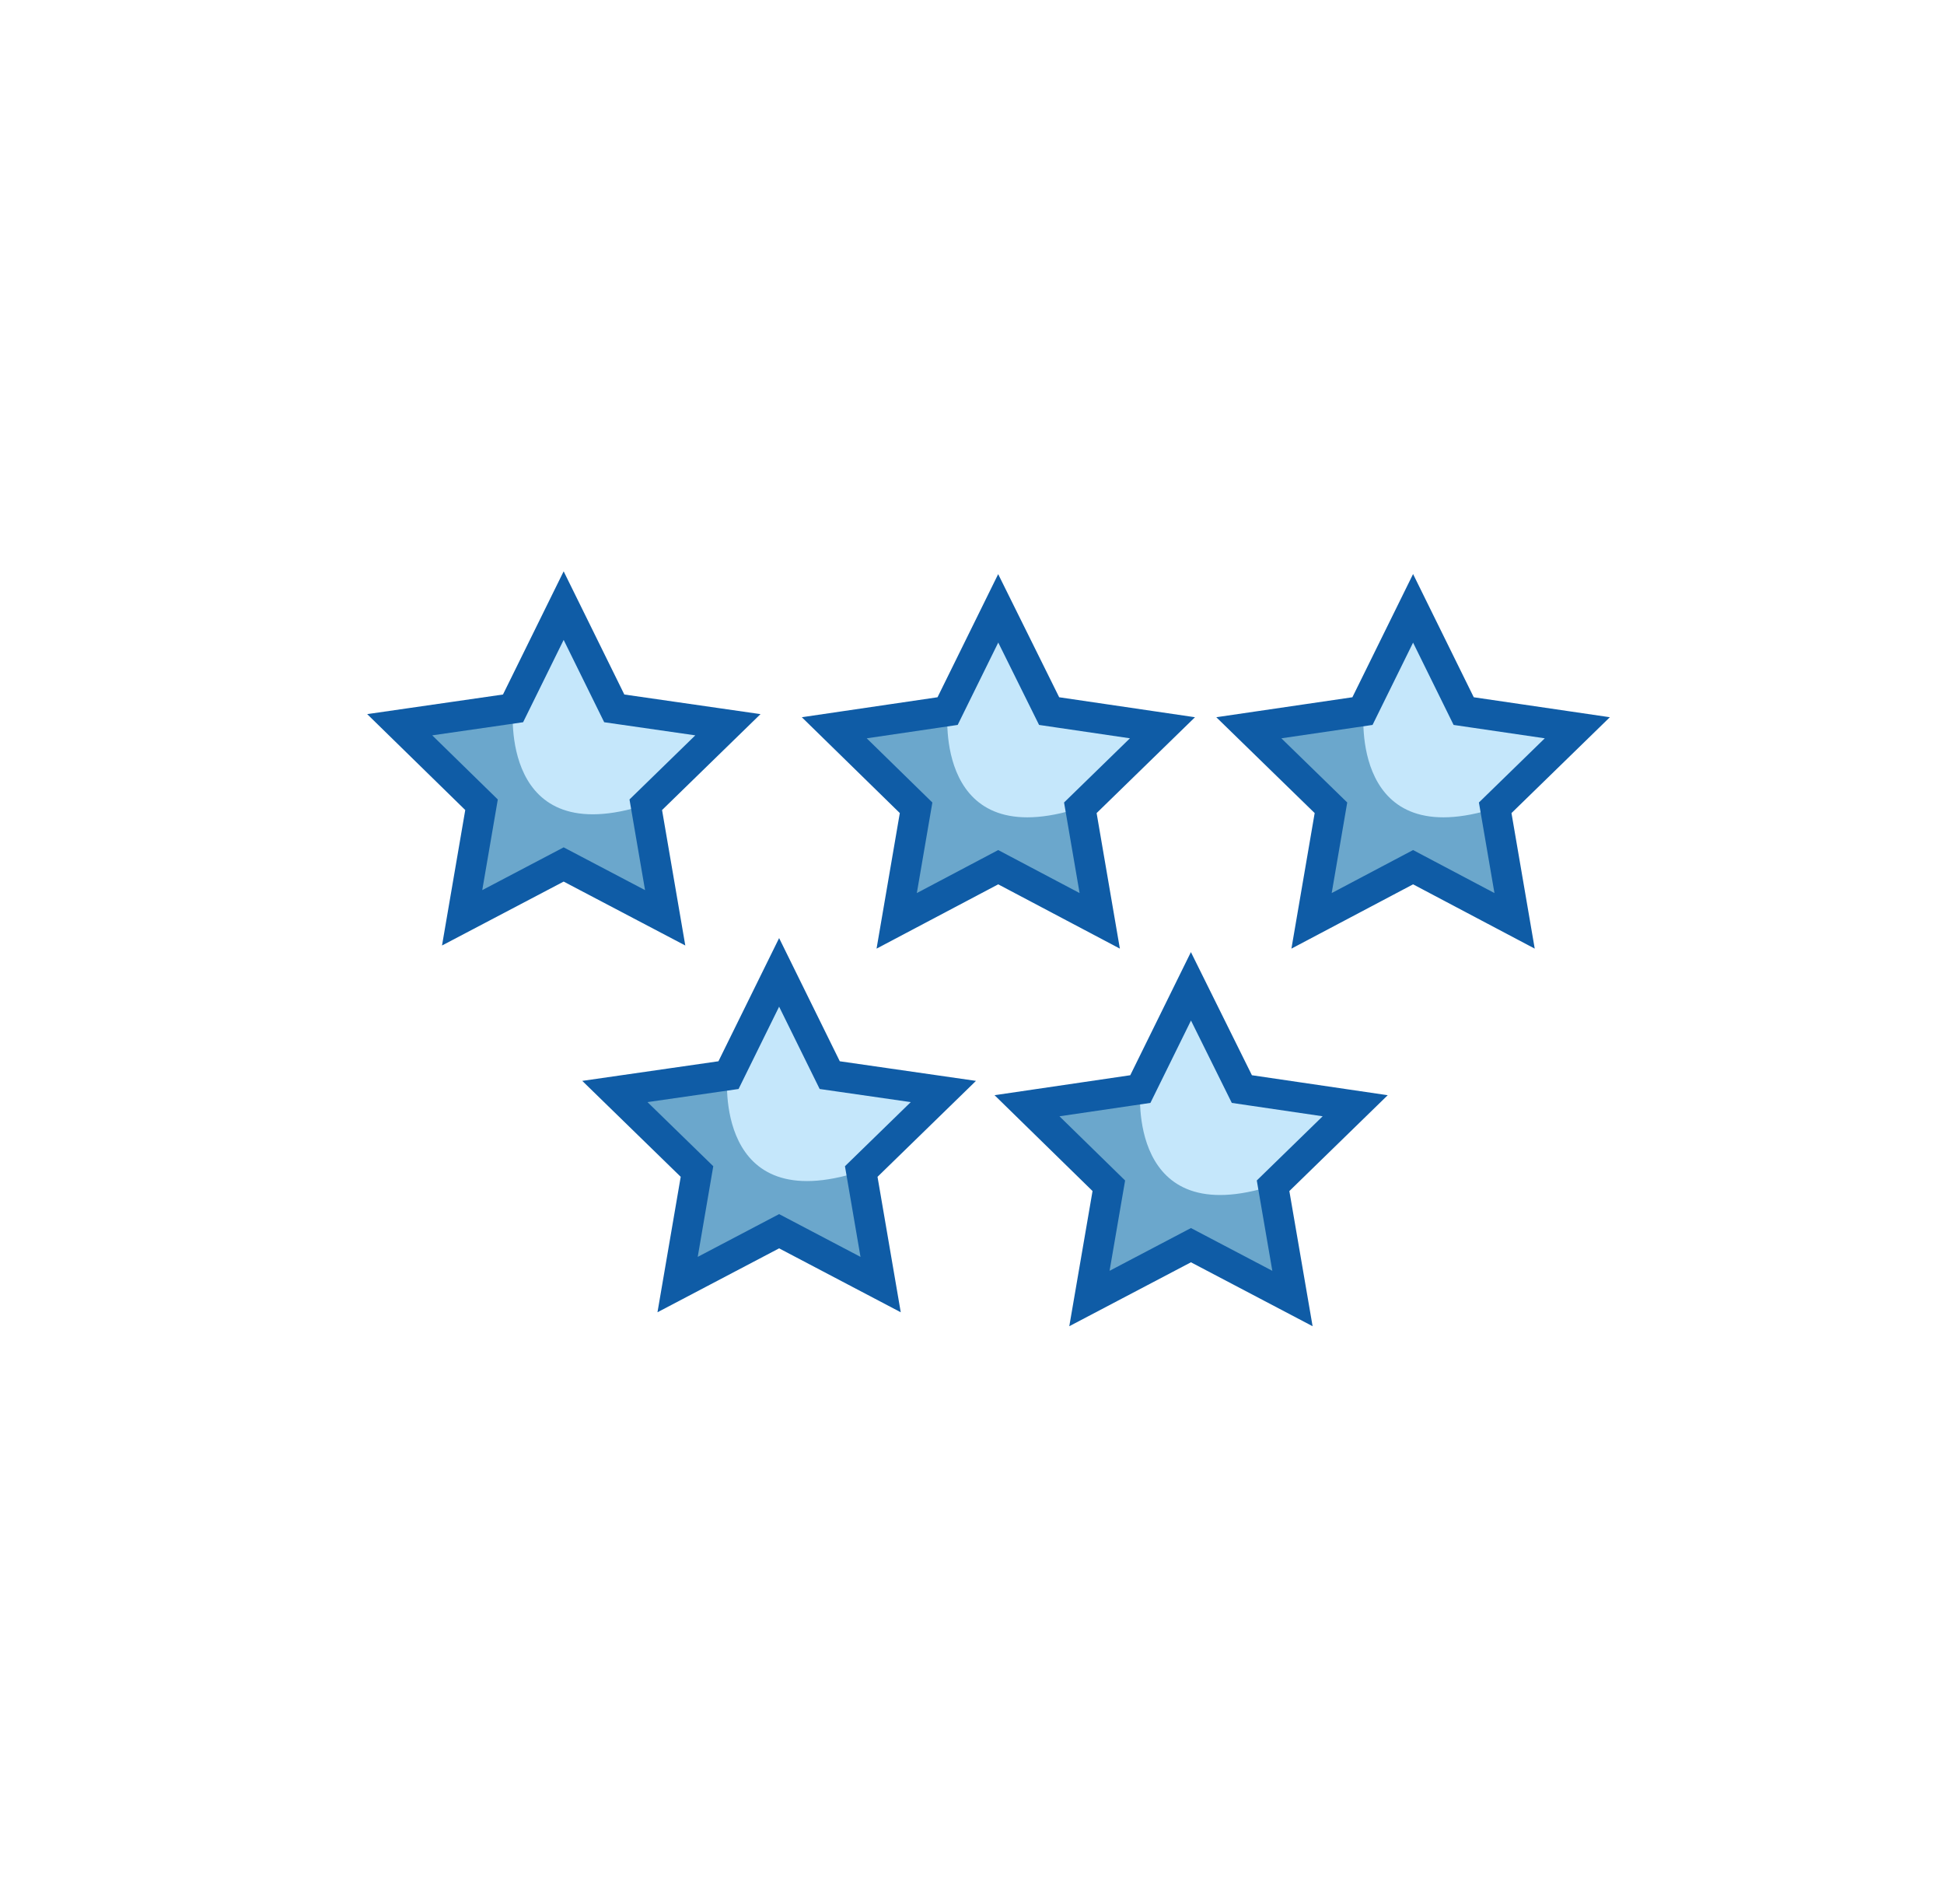 <?xml version="1.0" encoding="UTF-8"?>
<svg xmlns="http://www.w3.org/2000/svg" id="Layer_1" data-name="Layer 1" viewBox="0 0 64.15 62.82">
  <defs>
    <style>.cls-1{fill:#c5e7fb;}.cls-2{fill:#6ba7cc;}.cls-3{fill:none;stroke:#0f5ca6;stroke-miterlimit:10;}</style>
  </defs>
  <polygon class="cls-1" points="32.94 20.07 34.62 23.46 38.36 24.01 35.65 26.65 36.29 30.38 32.94 28.61 29.59 30.38 30.23 26.65 27.53 24.01 31.27 23.46 32.94 20.07"></polygon>
  <polygon class="cls-1" points="46.63 20.07 48.3 23.46 52.05 24.01 49.34 26.65 49.98 30.38 46.63 28.61 43.28 30.38 43.92 26.65 41.21 24.01 44.96 23.46 46.63 20.07"></polygon>
  <polygon class="cls-1" points="39.3 32.54 40.98 35.93 44.72 36.48 42.01 39.12 42.65 42.84 39.3 41.08 35.95 42.84 36.59 39.12 33.89 36.48 37.63 35.93 39.3 32.54"></polygon>
  <polygon class="cls-1" points="18.6 19.98 20.27 23.37 24.02 23.91 21.31 26.55 21.95 30.28 18.6 28.52 15.25 30.28 15.89 26.55 13.19 23.91 16.93 23.37 18.6 19.98"></polygon>
  <polygon class="cls-1" points="25.71 32.08 27.38 35.47 31.13 36.01 28.42 38.65 29.06 42.38 25.71 40.62 22.36 42.38 23 38.65 20.29 36.01 24.04 35.47 25.71 32.08"></polygon>
  <path class="cls-2" d="M16.93,23.37s-.46,4.74,4.38,3.18L22,30.28,18.6,28.52l-3.35,1.76.64-3.73-2.7-2.64Z"></path>
  <path class="cls-2" d="M31.27,23.47s-.46,4.74,4.38,3.18l.64,3.73-3.35-1.76-3.35,1.76.64-3.73L27.53,24Z"></path>
  <path class="cls-2" d="M45,23.47s-.46,4.74,4.38,3.18L50,30.38l-3.35-1.76-3.35,1.76.64-3.73L41.21,24Z"></path>
  <path class="cls-2" d="M24,35.47s-.46,4.74,4.38,3.18l.64,3.73-3.35-1.76-3.35,1.76L23,38.65,20.29,36Z"></path>
  <path class="cls-2" d="M37.63,35.93s-.46,4.74,4.38,3.18l.64,3.73L39.3,41.08,36,42.84l.64-3.73-2.7-2.63Z"></path>
  <polygon class="cls-3" points="32.94 20.07 34.62 23.46 38.36 24.01 35.65 26.65 36.29 30.38 32.94 28.61 29.59 30.38 30.23 26.65 27.53 24.01 31.27 23.46 32.94 20.07"></polygon>
  <polygon class="cls-3" points="46.63 20.07 48.3 23.46 52.05 24.01 49.34 26.65 49.98 30.38 46.63 28.61 43.28 30.38 43.92 26.65 41.21 24.01 44.96 23.46 46.63 20.07"></polygon>
  <polygon class="cls-3" points="39.3 32.54 40.98 35.93 44.72 36.48 42.01 39.12 42.65 42.84 39.3 41.08 35.95 42.84 36.59 39.12 33.89 36.48 37.63 35.93 39.3 32.54"></polygon>
  <polygon class="cls-3" points="18.6 19.98 20.27 23.37 24.02 23.91 21.31 26.55 21.95 30.28 18.6 28.52 15.25 30.28 15.89 26.55 13.19 23.91 16.93 23.37 18.6 19.98"></polygon>
  <polygon class="cls-3" points="25.71 32.08 27.38 35.47 31.13 36.01 28.42 38.65 29.06 42.38 25.71 40.62 22.36 42.38 23 38.65 20.29 36.01 24.04 35.47 25.71 32.08"></polygon>
</svg>
